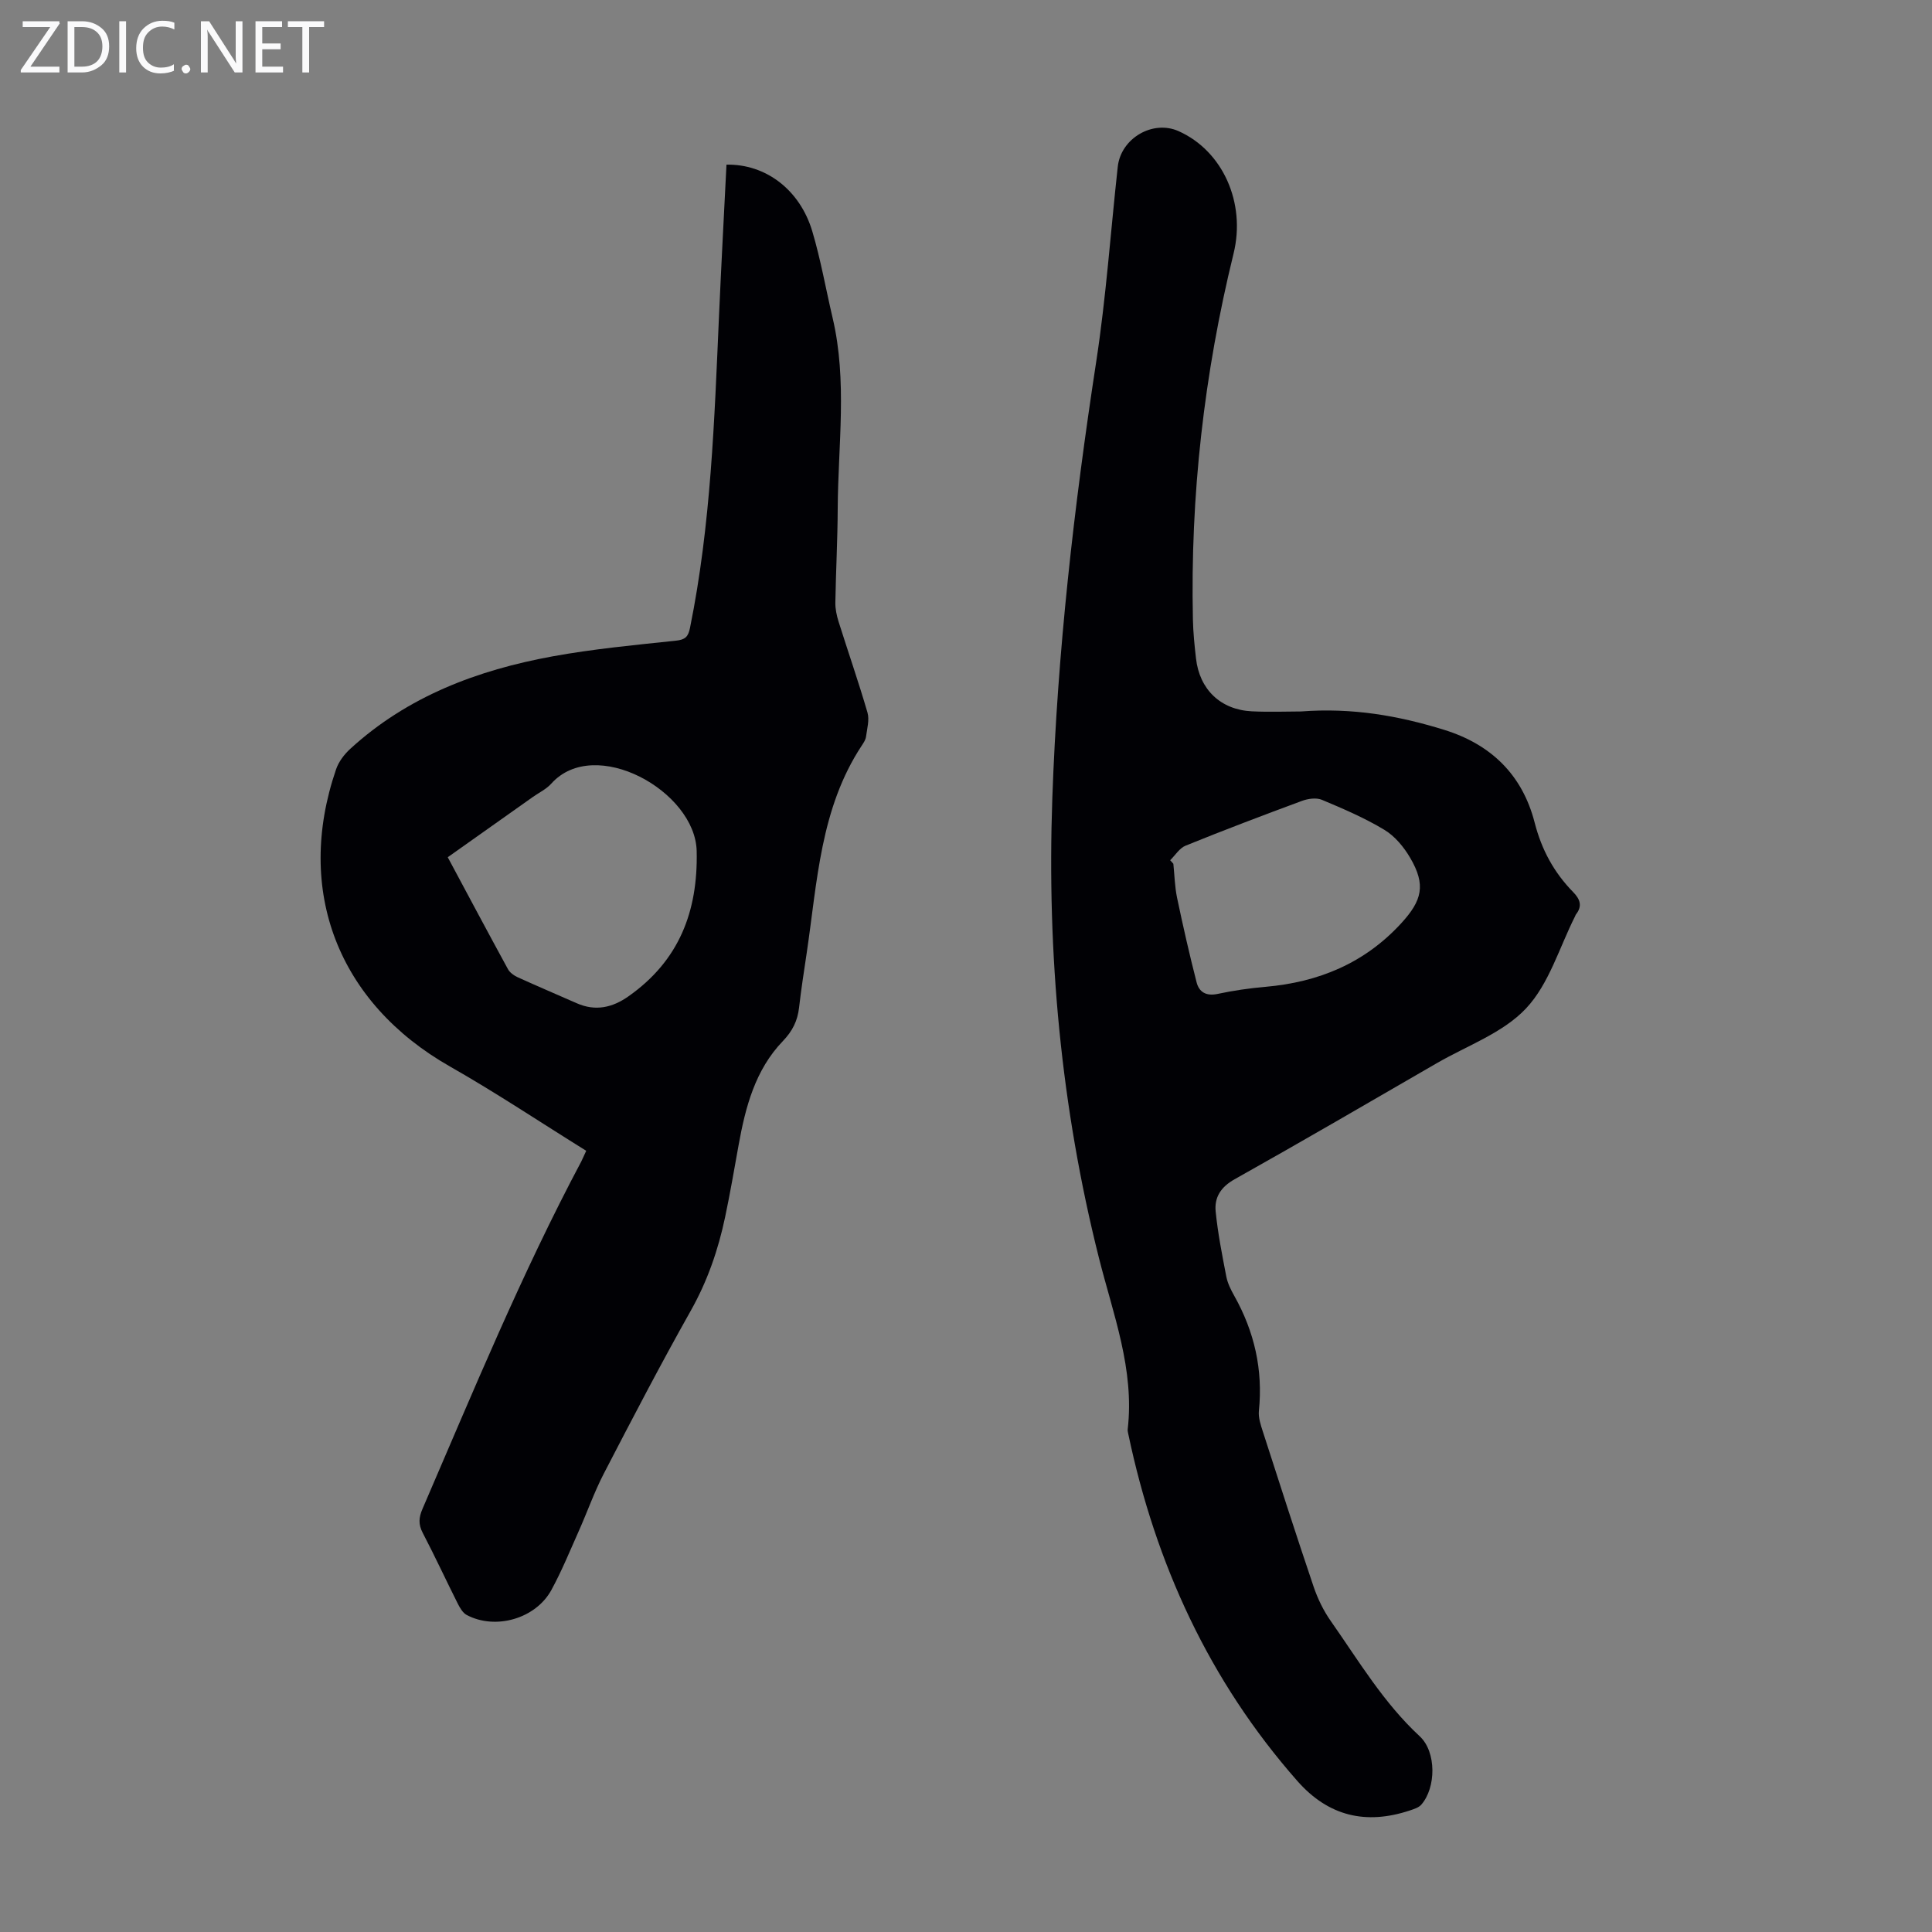 <svg enable-background="new 0 0 400 400" viewBox="0 0 400 400" xmlns="http://www.w3.org/2000/svg"><rect x="0" y="0" width="400" height="400" fill="#808080" stroke="none"/><g fill="#fafafb"><path d="m12.4 4.8-6.1 9h6v1.2h-8v-.5l6.1-8.9h-5.7v-1.2h7.6v.4z"/><path d="m14 15v-10.6h3c1.6 0 2.9.5 4 1.4s1.6 2.2 1.6 3.8-.5 3-1.6 3.9-2.4 1.5-4 1.5zm1.4-9.4v8.2h1.6c1.3 0 2.4-.4 3.1-1.1s1.1-1.8 1.1-3.1-.4-2.3-1.2-3-1.8-1-3.1-1z"/><path d="m26.1 4.4v10.6h-1.4v-10.6z"/><path d="m36.1 14.6c-.8.4-1.8.6-2.9.6-1.5 0-2.7-.5-3.6-1.4s-1.4-2.2-1.4-3.8c0-1.7.5-3.1 1.5-4.1s2.3-1.6 3.9-1.6c1 0 1.8.1 2.5.4v1.4c-.8-.4-1.6-.6-2.5-.6-1.2 0-2.1.4-2.9 1.2s-1.1 1.8-1.1 3.2c0 1.3.3 2.3 1 3s1.6 1.1 2.7 1.1c1 0 2-.2 2.7-.7v1.3z"/><path d="m37.6 14.3c0-.2.1-.5.3-.6s.4-.3.6-.3c.3 0 .5.1.6.3s.3.4.3.6-.1.4-.3.6-.4.3-.6.3c-.3 0-.5-.1-.6-.3s-.3-.4-.3-.6z"/><path d="m50.2 15h-1.6l-5.3-8.2c-.2-.2-.3-.5-.4-.7 0 .2.1.7.1 1.5v7.4h-1.4v-10.6h1.7l5.2 8.1c.2.4.4.6.4.7 0-.3-.1-.8-.1-1.5v-7.3h1.4z"/><path d="m58.6 15h-5.7v-10.6h5.5v1.2h-4.1v3.4h3.8v1.2h-3.8v3.6h4.3z"/><path d="m67.1 5.6h-3.1v9.4h-1.4v-9.4h-3v-1.2h7.5z"/></g><path d="m269.35 147.3c10.71-.81 20.21.89 29.6 3.79 9.82 3.03 16.26 9.4 18.78 19.21 1.44 5.63 4 10.33 7.97 14.39 1.45 1.48 1.96 2.9.57 4.65-.07.08-.09.21-.14.31-3.28 6.48-5.4 14.05-10.18 19.13-4.77 5.08-12.18 7.7-18.46 11.33-13.94 8.06-27.85 16.18-41.89 24.05-2.87 1.61-4.2 3.77-3.91 6.67.45 4.51 1.34 8.99 2.2 13.45.27 1.4.95 2.76 1.66 4.02 4.16 7.42 5.96 15.29 5.09 23.8-.14 1.37.36 2.87.8 4.23 3.46 10.74 6.91 21.49 10.53 32.18.85 2.5 2.05 4.97 3.56 7.12 5.77 8.22 10.91 16.91 18.41 23.85 3.49 3.24 3.4 10.67.31 14.17-.54.61-1.52.9-2.34 1.18-9.09 3.03-16.87 1.22-23.31-6.1-18.26-20.74-29.35-44.95-35-71.83-.07-.33-.16-.67-.12-1 1.43-12.39-3.02-23.78-5.95-35.43-7.87-31.24-10.79-62.97-9.66-95.16 1.06-30.36 4.49-60.43 9.09-90.43 2.05-13.37 2.98-26.9 4.46-40.36.65-5.92 7.27-9.75 12.59-7.37 9.16 4.09 13.96 14.85 11.39 25.33-6.11 24.9-8.98 50.18-8.42 75.82.06 2.68.33 5.36.64 8.03.73 6.42 5.08 10.61 11.54 10.94 3.66.18 7.36.03 10.19.03zm-27.08 30.8c.22.24.44.49.66.73.24 2.33.29 4.71.76 7 1.23 5.87 2.56 11.73 4.05 17.54.52 2.04 1.99 2.91 4.35 2.41 3.27-.7 6.6-1.18 9.94-1.47 10.99-.97 20.49-4.88 28.1-13.18 4.29-4.69 5.13-7.91 1.83-13.53-1.31-2.24-3.17-4.49-5.35-5.8-4.08-2.46-8.52-4.36-12.93-6.21-1.15-.48-2.86-.24-4.11.22-8.06 2.98-16.1 6.03-24.07 9.26-1.28.5-2.17 1.99-3.23 3.03z" fill="#010105"/><path d="m121.37 238.26c-9.58-5.96-18.71-12.05-28.22-17.46-23.11-13.15-32.19-36.37-23.57-61.52.54-1.58 1.7-3.11 2.95-4.25 11.87-10.87 26.33-16.29 41.83-19.13 8.43-1.54 17.01-2.35 25.55-3.25 1.96-.21 2.57-.79 2.95-2.67 4.34-21.37 5.05-43.07 6.01-64.75.46-10.39 1.02-20.77 1.54-31.14 8.09-.16 15.19 5.16 17.77 13.81 1.75 5.88 2.8 11.96 4.21 17.94 3.07 13.08 1.12 26.29 1.05 39.45-.03 6.49-.38 12.98-.49 19.47-.02 1.3.27 2.66.66 3.92 1.98 6.29 4.15 12.52 5.99 18.84.44 1.51-.08 3.34-.3 5-.08.63-.49 1.25-.86 1.81-8.62 13.04-9.22 28.22-11.42 42.97-.56 3.76-1.15 7.52-1.58 11.3-.31 2.75-1.37 4.88-3.36 6.95-5.74 5.97-7.75 13.68-9.17 21.58-.89 4.95-1.74 9.91-2.78 14.84-1.43 6.8-3.66 13.27-7.12 19.41-6.25 11.1-12.14 22.41-18 33.72-1.99 3.84-3.43 7.97-5.2 11.93-1.82 4.08-3.51 8.23-5.64 12.14-3.25 5.97-11.58 8.36-17.55 5.19-.79-.42-1.37-1.43-1.81-2.28-2.46-4.89-4.76-9.87-7.29-14.72-.93-1.78-.82-3.18-.04-4.98 10.45-24.21 20.48-48.61 32.88-71.93.31-.62.56-1.24 1.01-2.19zm-28.67-60.78c4.23 7.9 8.31 15.56 12.47 23.18.39.71 1.23 1.31 1.99 1.66 4.06 1.85 8.17 3.59 12.25 5.39 3.88 1.71 7.39.91 10.72-1.44 10.43-7.34 14.39-17.5 14.11-30.06-.28-12.43-21.12-24.01-30.11-13.96-1.02 1.14-2.52 1.84-3.79 2.74-5.81 4.11-11.62 8.22-17.64 12.49z" fill="#010105"/></svg>